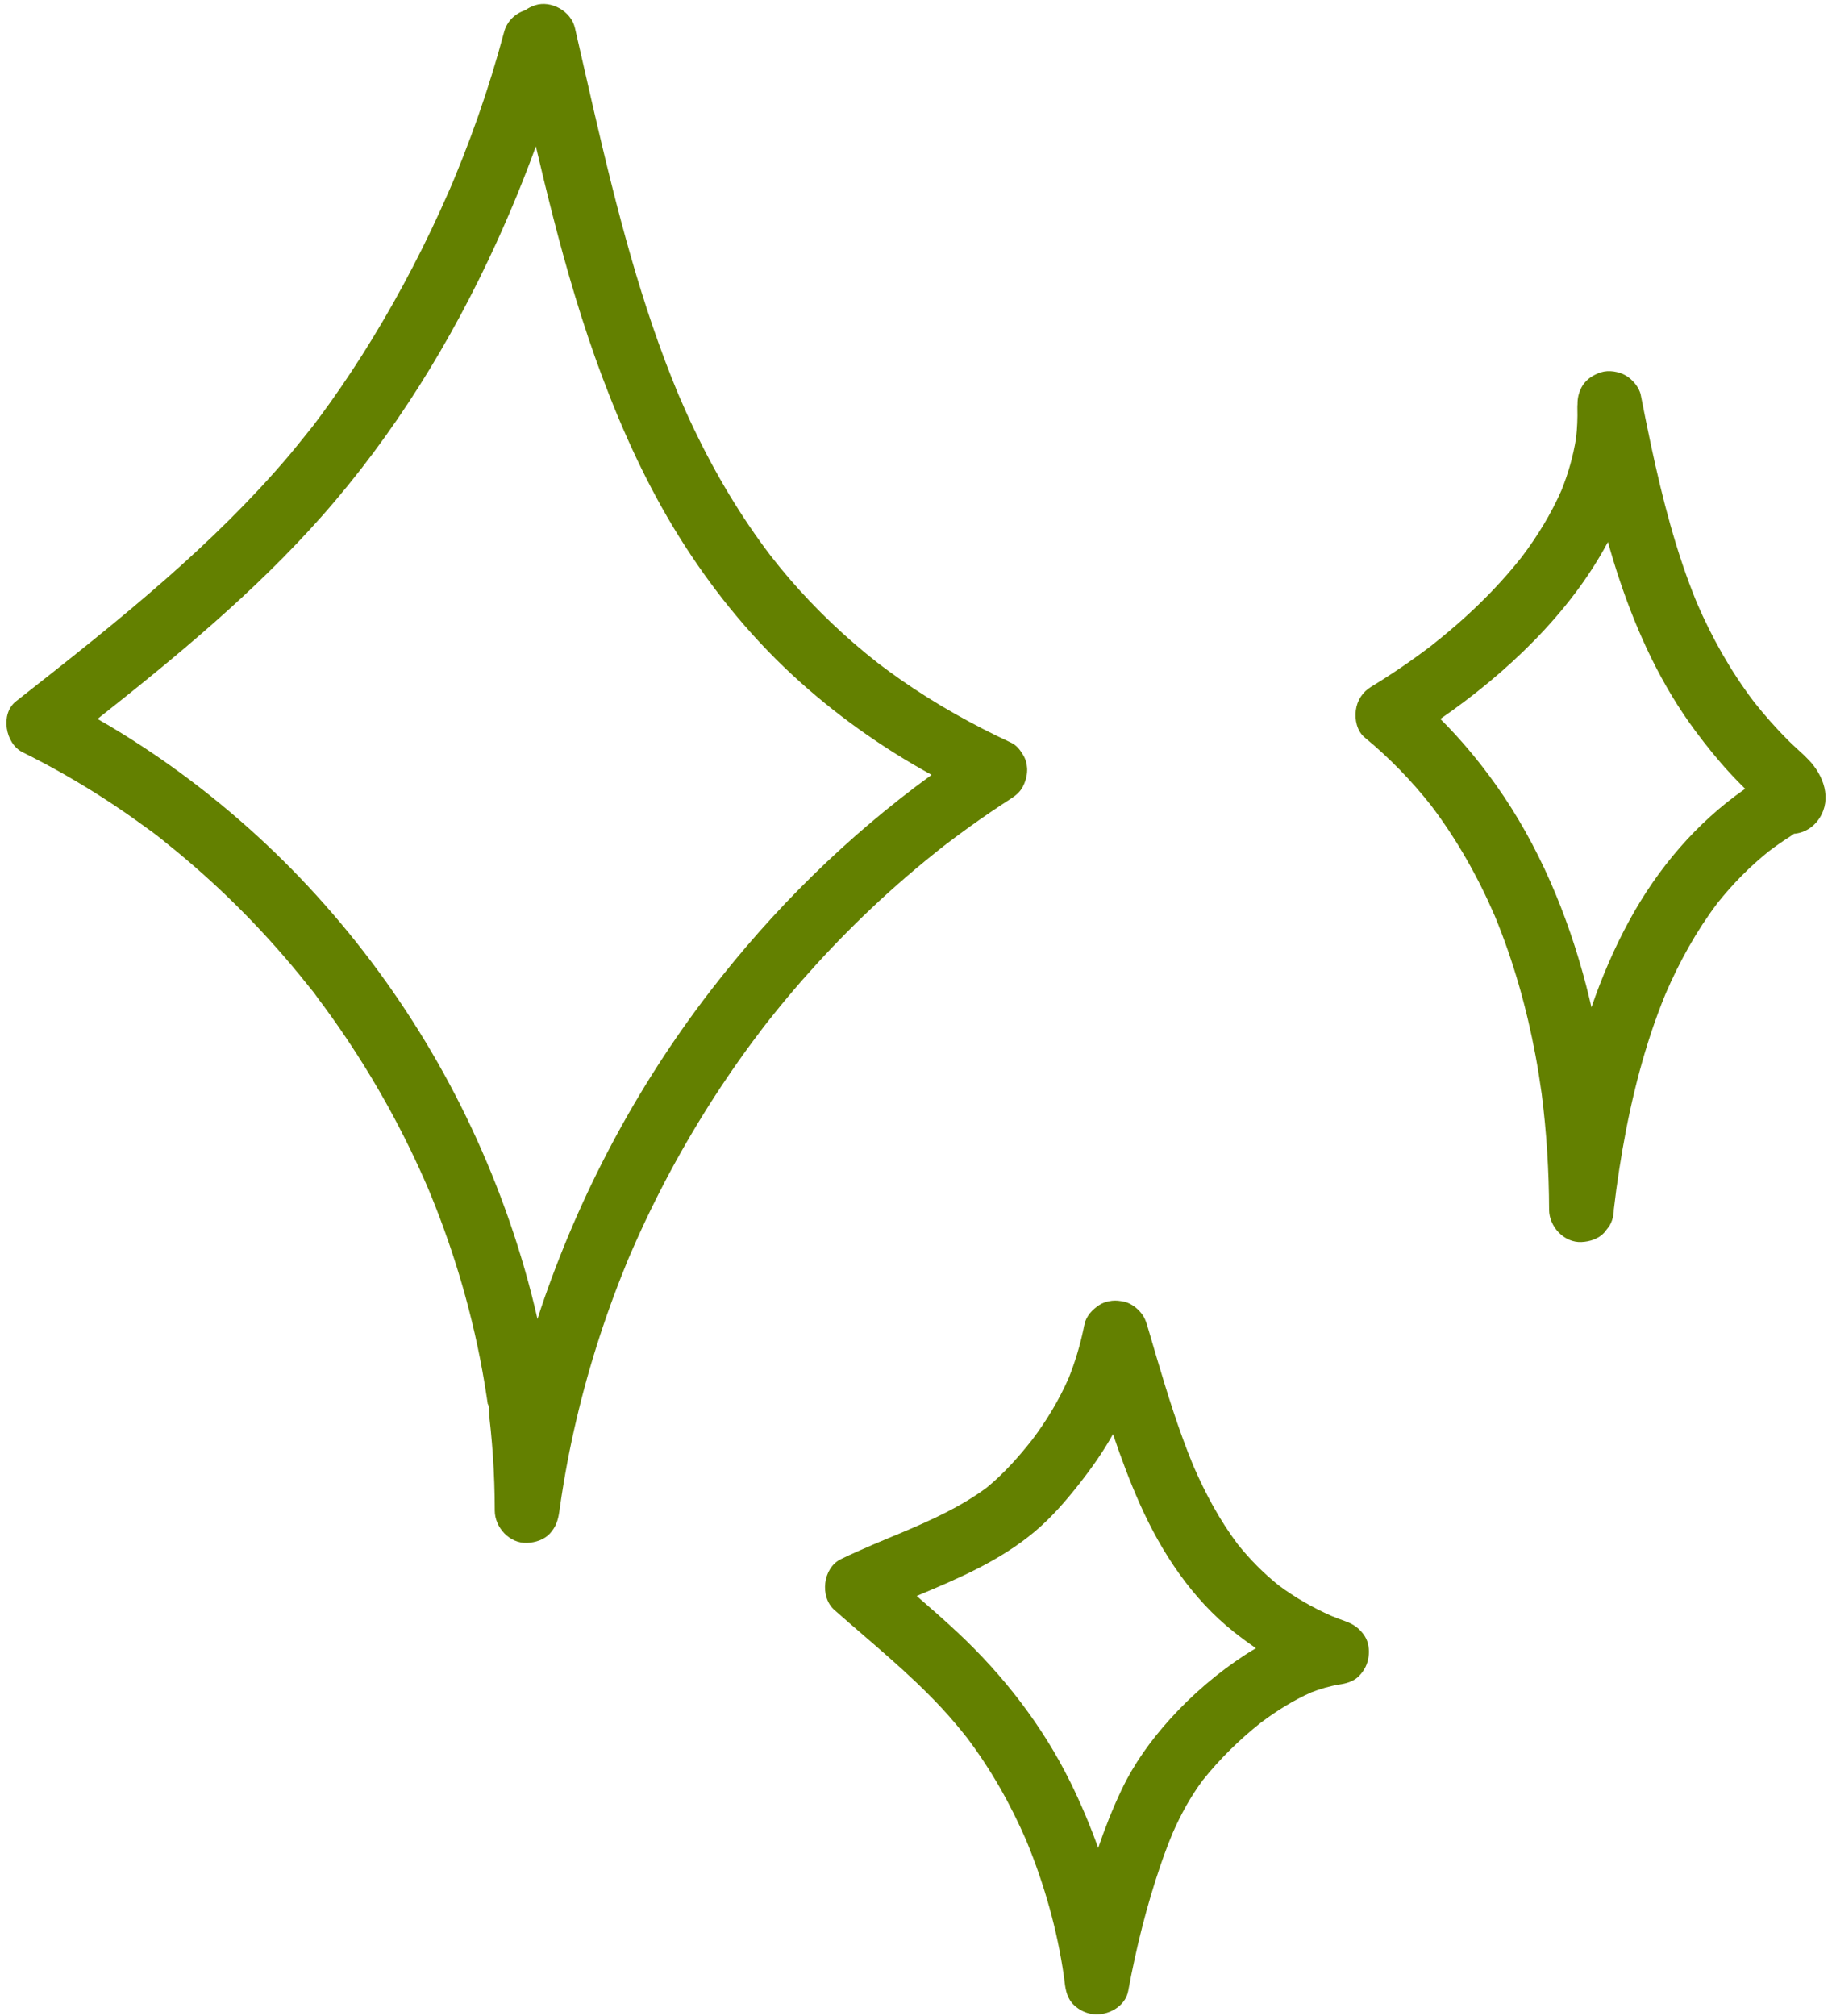<?xml version="1.0" encoding="UTF-8" standalone="no"?><svg xmlns="http://www.w3.org/2000/svg" xmlns:xlink="http://www.w3.org/1999/xlink" fill="#000000" height="3009.7" preserveAspectRatio="xMidYMid meet" version="1" viewBox="-9.6 -5.9 2736.0 3009.7" width="2736" zoomAndPan="magnify"><g fill="#638000" id="change1_1"><path d="M2692.08,1129.03c-9.86-10.4-21.11-19.6-31.24-29.76c-18.22-18.26-35.32-37.61-51.31-57.84 c-34.43-45.54-62.54-95.35-85.1-147.75c-30.99-75.5-51.22-154.89-68.27-234.55c-5.37-25.11-10.43-50.28-15.38-75.47 c-2.23-11.37-12.49-23.19-22.2-28.87c-10.35-6.06-25.62-8.63-37.23-4.87c-11.69,3.78-22.97,11.03-28.87,22.2 c-4.4,8.33-6.26,16.65-6.12,25.42c-0.18,1.84-0.28,3.71-0.22,5.63c0.44,15-0.26,29.96-1.93,44.86 c-4.22,26.69-11.68,52.7-21.7,77.78c-15.52,35.25-35.72,68.19-58.83,98.97c-39.36,50.04-85.85,94.14-135.9,133.39 c-28.74,21.89-58.6,42.29-89.47,61.06c-13.08,7.96-21.05,20.27-23.06,35.29c-1.88,13.96,1.73,31.08,13.29,40.58 c36.5,30.03,69.48,64.03,98.8,101.07c38.7,50.97,70.3,106.93,95.62,165.66c27.59,66.88,47.37,136.82,60.64,207.9 c3.53,18.9,6.53,37.89,9.19,56.94c7.35,57.46,10.94,115.36,11.11,173.29c0.07,25.27,22.17,49.48,48.31,48.31 c12.49-0.56,25.45-4.66,34.16-14.15c2.52-3.26,5.04-6.52,7.55-9.78c4.37-7.53,6.57-15.66,6.6-24.38 c1.19-10.3,2.49-20.59,3.84-30.88c10.93-79.08,26.82-157.75,52.03-233.59c6.5-19.55,13.69-38.87,21.52-57.93 c20.62-47.79,45.93-93.57,77.32-135.15c22.71-28.5,48.29-54.57,76.72-77.38c10.49-7.91,21.25-15.45,32.38-22.45 c1.81-1.14,3.52-2.41,5.18-3.75c15.08-1.12,29.11-9.28,38.21-23.38C2726.44,1186.41,2713.77,1151.9,2692.08,1129.03z M2423.91,1367.95c-22.67,41.52-41.33,85.14-56.75,129.92c-2.43-10.56-4.96-21.09-7.68-31.57 c-27.58-106.26-71.14-210.58-134.95-300.33c-24.98-35.14-52.58-68.28-83.05-98.6c50.36-34.75,97.99-73.85,140.62-117.45 c42.85-43.82,80.91-92.72,109.68-146.71c5.37,19.05,11.1,38.01,17.39,56.79c26.82,80.04,62.82,157.71,113.39,225.62 c16.24,21.81,33.29,43,51.74,62.98c7.27,7.88,14.77,15.55,22.41,23.08C2524.22,1222.01,2466.17,1290.53,2423.91,1367.95z"/><path d="M1278.44,1362.84c34.7-33.57,70.97-65.51,108.69-95.65c3.82-3.06,7.65-6.22,11.56-9.23 c-0.61,0.48-0.26,0.23,2.53-1.91c2.68-2.05,5.35-4.09,8.04-6.12c9.85-7.45,19.8-14.78,29.84-21.99 c20.09-14.42,40.54-28.31,61.3-41.72c0.35-0.23,0.68-0.5,1.03-0.74c6.79-4.21,12.84-10.05,16.3-16.59 c3.99-7.55,6.58-16.18,6.65-24.81c0.02-0.82,0.02-1.64-0.01-2.46c-0.02-0.3-0.03-0.6-0.06-0.91c-0.38-7.08-2.42-14.13-6.59-20.58 c-0.2-0.32-0.44-0.61-0.66-0.92c-4.04-6.95-9.56-13.11-16.68-16.41c-57.03-26.5-112.05-57.34-163.72-93.21 c-11.98-8.32-23.74-16.95-35.34-25.79c-47.74-37.45-91.92-79.33-131.55-125.29c-9.7-11.25-19.07-22.77-28.24-34.46 c-44.63-58.61-82.46-122.13-114.29-188.54c-8.42-17.57-16.38-35.35-24.03-53.27c-27.59-66.34-50.36-134.58-70.23-203.6 c-20.8-72.27-38.52-145.38-55.5-218.63c-9.6-41.42-18.96-82.9-28.49-124.34c-5.67-24.65-35.34-41.54-59.43-33.74 c-5.5,1.78-10.43,4.34-14.78,7.47c-14.85,4.76-27.19,16.14-31.57,32.56c-11.43,42.86-24.52,85.26-39.24,127.11 c-7.06,20.07-14.48,40-22.26,59.8c-3.86,9.82-7.8,19.61-11.83,29.37c-1,2.43-2.02,4.86-3.02,7.28c-0.57,1.36-0.94,2.27-1.2,2.89 c-1.76,4.25-3.67,8.45-5.51,12.65c-32.92,75.34-70.83,148.57-113.71,218.73c-19.86,32.5-40.81,64.35-62.94,95.35 c-5.11,7.16-10.29,14.27-15.53,21.34c-2.58,3.48-5.18,6.94-7.79,10.39c-0.97,1.28-1.94,2.56-2.91,3.83 c-12.42,15.21-24.43,30.72-37.17,45.68c-55.41,65.04-116.81,124.73-180.91,181.14c-72.7,63.98-148.87,123.85-225.01,183.63 c-23.77,18.66-15.87,63.15,9.78,75.87c42.33,21,83.45,44.37,123.11,70.07c19.57,12.68,38.79,25.91,57.62,39.66 c8.71,6.36,17.81,12.53,26.03,19.51c-10.8-9.18,4.23,3.38,6.87,5.48c5.09,4.05,10.15,8.15,15.18,12.28 c72.57,59.59,138.64,127.05,197.11,200.52c3.36,4.22,7.03,8.36,10.07,12.81c-7.95-11.64,2.62,3.48,4.33,5.76 c7.2,9.55,14.27,19.19,21.22,28.92c13.9,19.46,27.28,39.29,40.14,59.46c25.13,39.41,48.27,80.1,69.26,121.86 c10.25,20.39,19.99,41.03,29.2,61.91c2.26,5.12,4.46,10.26,6.67,15.39c0,0.01,0.01,0.01,0.01,0.02c1.24,3.02,2.49,6.02,3.72,9.04 c4.5,11.06,8.87,22.19,13.08,33.36c16.45,43.67,30.63,88.2,42.39,133.36c6.56,25.19,12.37,50.58,17.4,76.12 c2.51,12.77,4.83,25.58,6.96,38.42c1.06,6.42,2.07,12.85,3.04,19.28c0.48,3.22,0.95,6.44,1.41,9.66c0.23,1.61,0.45,3.22,0.67,4.83 c0.51,3.74,0.3,2.15-0.64-4.78c2.35,1.87,1.96,15.72,2.38,19.38c0.75,6.47,1.44,12.94,2.08,19.42c1.29,12.96,2.37,25.94,3.25,38.94 c1.83,27.11,2.72,54.27,2.76,81.44c0.04,25.27,22.19,49.48,48.31,48.31c12.49-0.56,25.45-4.66,34.16-14.15 c8.71-9.49,11.96-19.42,13.79-31.74c-0.09,0.7-0.07,0.6,0.2-1.27c0.4-2.78,0.78-5.57,1.18-8.35c0.72-5.01,1.47-10.01,2.24-15 c1.72-11.1,3.56-22.19,5.52-33.25c3.83-21.56,8.14-43.04,12.92-64.41c9.43-42.19,20.67-83.97,33.64-125.2 c12.98-41.24,27.68-81.94,44.04-121.96c1.27-3.11,8.01-20.17,2.9-7.13c1.64-4.18,3.53-8.27,5.31-12.39 c4.47-10.31,9.05-20.56,13.74-30.77c9.38-20.42,19.2-40.64,29.43-60.64c39.43-77.02,85.12-150.85,136.48-220.48 c5.91-8.02,11.92-15.97,17.96-23.88c1.72-2.18,3.42-4.37,5.13-6.55c3.48-4.41,6.98-8.81,10.5-13.18 c13.73-17.07,27.83-33.84,42.26-50.32C1217.53,1424.26,1247.36,1392.9,1278.44,1362.84z M457.31,630.71 C457.31,630.71,457.31,630.71,457.31,630.71C453.53,635.67,454.64,634.03,457.31,630.71z M1050.06,1475.04 c-109.44,142.31-194.62,302.83-252.02,472.93c-1.71,5.07-3.27,10.17-4.92,15.25c-22.44-98.56-55.91-194.65-99.05-286.39 c-81.96-174.29-201.18-332.95-346.8-459.1c-65.44-56.69-136.09-107.4-211.24-150.35C254.55,973.74,371.56,877.3,471.81,763.9 c107.07-121.11,192.94-260.5,259.9-407.36c21.52-47.2,41.27-95.2,58.98-143.93c7.95,33.85,16.07,67.67,24.69,101.37 c21.03,82.15,44.72,163.74,74.55,243.16c30.77,81.91,67.35,161.99,113.56,236.41c47.16,75.96,103.97,146.65,169.55,207.5 c62.91,58.36,133.44,108.51,208.64,149.83C1256.07,1242.2,1144.93,1351.69,1050.06,1475.04z"/><path d="M1999.68,2414.38c-7.02-2.49-13.96-5.17-20.86-7.96c-27.88-12.31-54.36-27.45-78.82-45.64 c-22.58-18.13-42.97-38.74-61.1-61.31c-27.13-36.11-48.54-76.06-66.45-117.46c-21.59-52.25-38.36-106.35-54.42-160.51 c-4.98-16.78-9.89-33.58-14.83-50.37c-0.23-0.78-0.53-1.53-0.8-2.3c-0.11-0.36-0.25-0.72-0.37-1.08c-0.19-0.5-0.37-1-0.57-1.5 c-0.86-2.25-1.85-4.48-3.13-6.67c-1.68-2.87-3.87-5.69-6.34-8.33c-0.32-0.35-0.65-0.67-0.98-1.01c-0.59-0.6-1.16-1.19-1.78-1.76 c-0.89-0.83-1.81-1.62-2.76-2.38c-0.23-0.18-0.44-0.37-0.67-0.55c-0.82-0.64-1.67-1.23-2.54-1.81c-0.65-0.44-1.29-0.88-1.96-1.29 c-0.1-0.06-0.2-0.14-0.3-0.2c-0.12-0.07-0.26-0.13-0.38-0.2c-3.59-2.14-7.36-3.81-11.16-4.67c-1.56-0.35-3.14-0.65-4.74-0.89 c-6.18-1.1-12.55-1.11-18.29,0.24c-5,0.96-9.83,2.72-14.2,5.53c-10.13,6.53-19.8,16.62-22.2,28.87c-0.07,0.36-0.15,0.71-0.22,1.06 c-0.52,1.9-0.94,3.83-1.21,5.79c-5.31,25.1-12.67,49.67-22.21,73.48c-14.46,32.81-32.98,63.54-54.59,92.14 c-20.24,25.66-42.51,50.68-67.83,71.35c-37.72,27.98-80.83,47.59-123.91,65.86c-31.44,13.18-63.09,25.98-93.78,40.85 c-27.1,13.13-31.92,56.28-9.78,75.88c54.48,48.21,111.64,93.85,161.13,147.38c12.9,13.95,25.16,28.47,36.92,43.39 c35.89,47.51,65.17,99.32,88.78,153.96c26.84,65.08,46.17,133.39,56.1,203.12c0.33,2.69,0.69,5.38,1,8.08 c1.43,12.62,4.27,25.09,14.15,34.16c7.98,7.33,16.96,11.84,27.74,13.29c21.98,2.95,48.64-10.91,53.01-34.6 c11.66-63.24,27.23-126.06,47.99-186.95c5.6-16.42,11.72-32.66,18.34-48.69c12.24-27.82,26.65-54.24,44.78-78.66 c25.54-31.99,54.98-60.92,87.07-86.31c23.42-17.56,48.36-33.21,75.12-45.13c13.66-5.29,27.72-9.42,42.18-11.79 c0.8-0.11,1.59-0.25,2.38-0.38c0.64-0.1,1.28-0.22,1.92-0.3c-0.24,0.03-0.47,0.06-0.71,0.1c9.93-1.77,19.38-5.2,26.59-13.06 c7.33-7.98,11.84-16.96,13.29-27.74c1.38-10.3,0.07-21.81-5.73-30.8C2021.46,2425.57,2012.07,2418.76,1999.68,2414.38z M1737.99,2560.23c-29.11,32.19-54.31,67.17-72.89,106.44c-13.24,27.99-24.62,56.85-34.64,86.16 c-11.93-33.47-25.79-66.3-41.6-98.34c-41.76-84.61-100.08-159.61-168.91-223.9c-19.75-18.45-40.09-36.25-60.53-53.94 c62.29-26.06,124.36-52.4,176.64-96.36c24.45-20.56,46.06-45.46,65.78-70.51c18.72-23.78,36.11-48.34,50.77-74.72 c11.95,35.38,24.99,70.38,40.26,104.61c32.23,72.24,77.62,141.07,140.15,190.58c10.78,8.53,21.76,16.69,33.07,24.37 c-5.55,3.21-11.04,6.57-16.46,10.11C1808.69,2491.49,1770.8,2523.94,1737.99,2560.23z"/></g></svg>